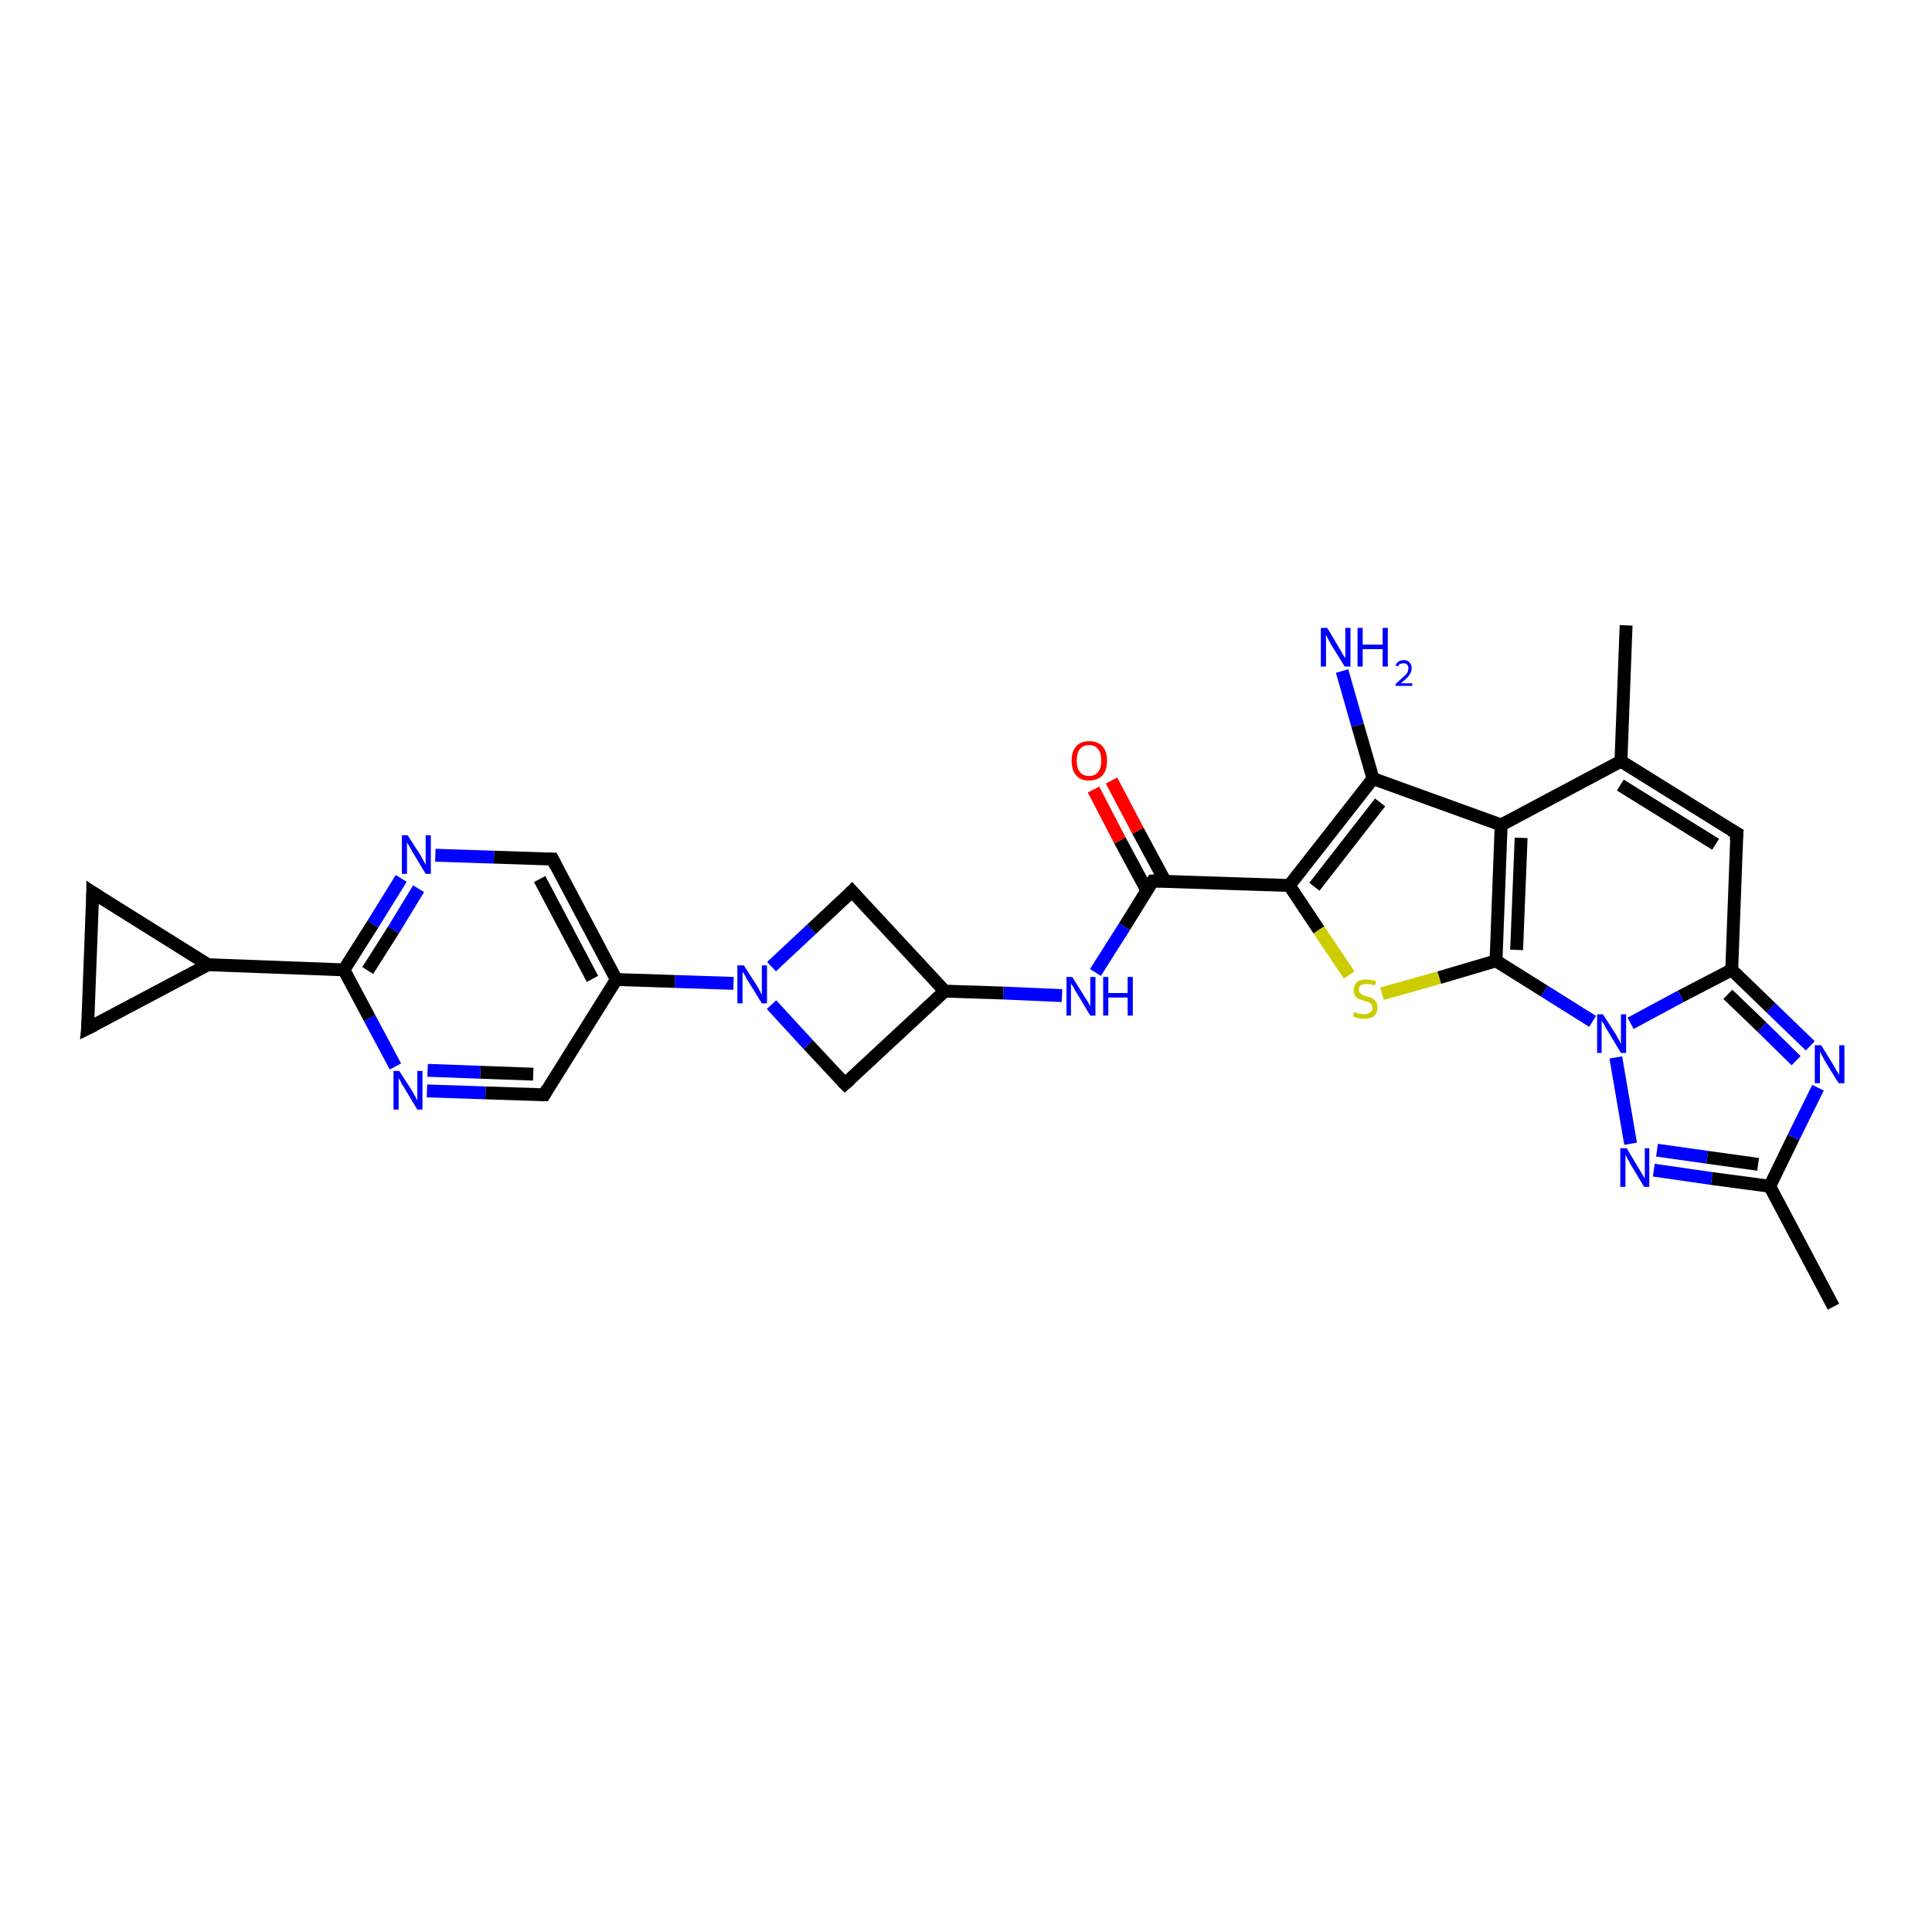 <?xml version='1.0' encoding='iso-8859-1'?>
<svg version='1.1' baseProfile='full'
              xmlns='http://www.w3.org/2000/svg'
                      xmlns:rdkit='http://www.rdkit.org/xml'
                      xmlns:xlink='http://www.w3.org/1999/xlink'
                  xml:space='preserve'
width='300px' height='300px' viewBox='0 0 300 300'>
<!-- END OF HEADER -->
<rect style='opacity:1.0;fill:#FFFFFF;stroke:none' width='300.0' height='300.0' x='0.0' y='0.0'> </rect>
<path class='bond-0 atom-0 atom-1' d='M 284.7,202.9 L 274.8,184.2' style='fill:none;fill-rule:evenodd;stroke:#000000;stroke-width:2.0px;stroke-linecap:butt;stroke-linejoin:miter;stroke-opacity:1' />
<path class='bond-1 atom-1 atom-2' d='M 274.8,184.2 L 278.5,176.6' style='fill:none;fill-rule:evenodd;stroke:#000000;stroke-width:2.0px;stroke-linecap:butt;stroke-linejoin:miter;stroke-opacity:1' />
<path class='bond-1 atom-1 atom-2' d='M 278.5,176.6 L 282.3,168.9' style='fill:none;fill-rule:evenodd;stroke:#0000FF;stroke-width:2.0px;stroke-linecap:butt;stroke-linejoin:miter;stroke-opacity:1' />
<path class='bond-2 atom-2 atom-3' d='M 281.1,162.4 L 275.0,156.5' style='fill:none;fill-rule:evenodd;stroke:#0000FF;stroke-width:2.0px;stroke-linecap:butt;stroke-linejoin:miter;stroke-opacity:1' />
<path class='bond-2 atom-2 atom-3' d='M 275.0,156.5 L 268.9,150.6' style='fill:none;fill-rule:evenodd;stroke:#000000;stroke-width:2.0px;stroke-linecap:butt;stroke-linejoin:miter;stroke-opacity:1' />
<path class='bond-2 atom-2 atom-3' d='M 278.9,164.7 L 273.6,159.5' style='fill:none;fill-rule:evenodd;stroke:#0000FF;stroke-width:2.0px;stroke-linecap:butt;stroke-linejoin:miter;stroke-opacity:1' />
<path class='bond-2 atom-2 atom-3' d='M 273.6,159.5 L 268.3,154.4' style='fill:none;fill-rule:evenodd;stroke:#000000;stroke-width:2.0px;stroke-linecap:butt;stroke-linejoin:miter;stroke-opacity:1' />
<path class='bond-3 atom-3 atom-4' d='M 268.9,150.6 L 269.7,129.4' style='fill:none;fill-rule:evenodd;stroke:#000000;stroke-width:2.0px;stroke-linecap:butt;stroke-linejoin:miter;stroke-opacity:1' />
<path class='bond-4 atom-4 atom-5' d='M 269.7,129.4 L 251.7,118.2' style='fill:none;fill-rule:evenodd;stroke:#000000;stroke-width:2.0px;stroke-linecap:butt;stroke-linejoin:miter;stroke-opacity:1' />
<path class='bond-4 atom-4 atom-5' d='M 266.4,131.1 L 251.6,121.9' style='fill:none;fill-rule:evenodd;stroke:#000000;stroke-width:2.0px;stroke-linecap:butt;stroke-linejoin:miter;stroke-opacity:1' />
<path class='bond-5 atom-5 atom-6' d='M 251.7,118.2 L 252.5,97.1' style='fill:none;fill-rule:evenodd;stroke:#000000;stroke-width:2.0px;stroke-linecap:butt;stroke-linejoin:miter;stroke-opacity:1' />
<path class='bond-6 atom-5 atom-7' d='M 251.7,118.2 L 233.1,128.1' style='fill:none;fill-rule:evenodd;stroke:#000000;stroke-width:2.0px;stroke-linecap:butt;stroke-linejoin:miter;stroke-opacity:1' />
<path class='bond-7 atom-7 atom-8' d='M 233.1,128.1 L 213.2,120.9' style='fill:none;fill-rule:evenodd;stroke:#000000;stroke-width:2.0px;stroke-linecap:butt;stroke-linejoin:miter;stroke-opacity:1' />
<path class='bond-8 atom-8 atom-9' d='M 213.2,120.9 L 210.8,112.6' style='fill:none;fill-rule:evenodd;stroke:#000000;stroke-width:2.0px;stroke-linecap:butt;stroke-linejoin:miter;stroke-opacity:1' />
<path class='bond-8 atom-8 atom-9' d='M 210.8,112.6 L 208.4,104.2' style='fill:none;fill-rule:evenodd;stroke:#0000FF;stroke-width:2.0px;stroke-linecap:butt;stroke-linejoin:miter;stroke-opacity:1' />
<path class='bond-9 atom-8 atom-10' d='M 213.2,120.9 L 200.2,137.5' style='fill:none;fill-rule:evenodd;stroke:#000000;stroke-width:2.0px;stroke-linecap:butt;stroke-linejoin:miter;stroke-opacity:1' />
<path class='bond-9 atom-8 atom-10' d='M 214.3,124.6 L 204.1,137.7' style='fill:none;fill-rule:evenodd;stroke:#000000;stroke-width:2.0px;stroke-linecap:butt;stroke-linejoin:miter;stroke-opacity:1' />
<path class='bond-10 atom-10 atom-11' d='M 200.2,137.5 L 204.8,144.4' style='fill:none;fill-rule:evenodd;stroke:#000000;stroke-width:2.0px;stroke-linecap:butt;stroke-linejoin:miter;stroke-opacity:1' />
<path class='bond-10 atom-10 atom-11' d='M 204.8,144.4 L 209.5,151.4' style='fill:none;fill-rule:evenodd;stroke:#CCCC00;stroke-width:2.0px;stroke-linecap:butt;stroke-linejoin:miter;stroke-opacity:1' />
<path class='bond-11 atom-11 atom-12' d='M 214.6,154.3 L 223.5,151.8' style='fill:none;fill-rule:evenodd;stroke:#CCCC00;stroke-width:2.0px;stroke-linecap:butt;stroke-linejoin:miter;stroke-opacity:1' />
<path class='bond-11 atom-11 atom-12' d='M 223.5,151.8 L 232.3,149.2' style='fill:none;fill-rule:evenodd;stroke:#000000;stroke-width:2.0px;stroke-linecap:butt;stroke-linejoin:miter;stroke-opacity:1' />
<path class='bond-12 atom-12 atom-13' d='M 232.3,149.2 L 239.8,153.9' style='fill:none;fill-rule:evenodd;stroke:#000000;stroke-width:2.0px;stroke-linecap:butt;stroke-linejoin:miter;stroke-opacity:1' />
<path class='bond-12 atom-12 atom-13' d='M 239.8,153.9 L 247.3,158.6' style='fill:none;fill-rule:evenodd;stroke:#0000FF;stroke-width:2.0px;stroke-linecap:butt;stroke-linejoin:miter;stroke-opacity:1' />
<path class='bond-13 atom-13 atom-14' d='M 250.9,164.2 L 253.2,177.6' style='fill:none;fill-rule:evenodd;stroke:#0000FF;stroke-width:2.0px;stroke-linecap:butt;stroke-linejoin:miter;stroke-opacity:1' />
<path class='bond-14 atom-10 atom-15' d='M 200.2,137.5 L 179.0,136.8' style='fill:none;fill-rule:evenodd;stroke:#000000;stroke-width:2.0px;stroke-linecap:butt;stroke-linejoin:miter;stroke-opacity:1' />
<path class='bond-15 atom-15 atom-16' d='M 180.9,136.8 L 176.7,129.0' style='fill:none;fill-rule:evenodd;stroke:#000000;stroke-width:2.0px;stroke-linecap:butt;stroke-linejoin:miter;stroke-opacity:1' />
<path class='bond-15 atom-15 atom-16' d='M 176.7,129.0 L 172.6,121.2' style='fill:none;fill-rule:evenodd;stroke:#FF0000;stroke-width:2.0px;stroke-linecap:butt;stroke-linejoin:miter;stroke-opacity:1' />
<path class='bond-15 atom-15 atom-16' d='M 178.1,138.3 L 173.9,130.5' style='fill:none;fill-rule:evenodd;stroke:#000000;stroke-width:2.0px;stroke-linecap:butt;stroke-linejoin:miter;stroke-opacity:1' />
<path class='bond-15 atom-15 atom-16' d='M 173.9,130.5 L 169.8,122.6' style='fill:none;fill-rule:evenodd;stroke:#FF0000;stroke-width:2.0px;stroke-linecap:butt;stroke-linejoin:miter;stroke-opacity:1' />
<path class='bond-16 atom-15 atom-17' d='M 179.0,136.8 L 174.6,143.9' style='fill:none;fill-rule:evenodd;stroke:#000000;stroke-width:2.0px;stroke-linecap:butt;stroke-linejoin:miter;stroke-opacity:1' />
<path class='bond-16 atom-15 atom-17' d='M 174.6,143.9 L 170.1,151.0' style='fill:none;fill-rule:evenodd;stroke:#0000FF;stroke-width:2.0px;stroke-linecap:butt;stroke-linejoin:miter;stroke-opacity:1' />
<path class='bond-17 atom-17 atom-18' d='M 164.9,154.6 L 155.8,154.2' style='fill:none;fill-rule:evenodd;stroke:#0000FF;stroke-width:2.0px;stroke-linecap:butt;stroke-linejoin:miter;stroke-opacity:1' />
<path class='bond-17 atom-17 atom-18' d='M 155.8,154.2 L 146.7,153.9' style='fill:none;fill-rule:evenodd;stroke:#000000;stroke-width:2.0px;stroke-linecap:butt;stroke-linejoin:miter;stroke-opacity:1' />
<path class='bond-18 atom-18 atom-19' d='M 146.7,153.9 L 132.3,138.4' style='fill:none;fill-rule:evenodd;stroke:#000000;stroke-width:2.0px;stroke-linecap:butt;stroke-linejoin:miter;stroke-opacity:1' />
<path class='bond-19 atom-19 atom-20' d='M 132.3,138.4 L 126.0,144.3' style='fill:none;fill-rule:evenodd;stroke:#000000;stroke-width:2.0px;stroke-linecap:butt;stroke-linejoin:miter;stroke-opacity:1' />
<path class='bond-19 atom-19 atom-20' d='M 126.0,144.3 L 119.8,150.1' style='fill:none;fill-rule:evenodd;stroke:#0000FF;stroke-width:2.0px;stroke-linecap:butt;stroke-linejoin:miter;stroke-opacity:1' />
<path class='bond-20 atom-20 atom-21' d='M 119.8,156.0 L 125.5,162.2' style='fill:none;fill-rule:evenodd;stroke:#0000FF;stroke-width:2.0px;stroke-linecap:butt;stroke-linejoin:miter;stroke-opacity:1' />
<path class='bond-20 atom-20 atom-21' d='M 125.5,162.2 L 131.2,168.3' style='fill:none;fill-rule:evenodd;stroke:#000000;stroke-width:2.0px;stroke-linecap:butt;stroke-linejoin:miter;stroke-opacity:1' />
<path class='bond-21 atom-20 atom-22' d='M 113.9,152.7 L 104.8,152.4' style='fill:none;fill-rule:evenodd;stroke:#0000FF;stroke-width:2.0px;stroke-linecap:butt;stroke-linejoin:miter;stroke-opacity:1' />
<path class='bond-21 atom-20 atom-22' d='M 104.8,152.4 L 95.7,152.1' style='fill:none;fill-rule:evenodd;stroke:#000000;stroke-width:2.0px;stroke-linecap:butt;stroke-linejoin:miter;stroke-opacity:1' />
<path class='bond-22 atom-22 atom-23' d='M 95.7,152.1 L 85.8,133.4' style='fill:none;fill-rule:evenodd;stroke:#000000;stroke-width:2.0px;stroke-linecap:butt;stroke-linejoin:miter;stroke-opacity:1' />
<path class='bond-22 atom-22 atom-23' d='M 92.0,152.0 L 83.8,136.5' style='fill:none;fill-rule:evenodd;stroke:#000000;stroke-width:2.0px;stroke-linecap:butt;stroke-linejoin:miter;stroke-opacity:1' />
<path class='bond-23 atom-23 atom-24' d='M 85.8,133.4 L 76.7,133.1' style='fill:none;fill-rule:evenodd;stroke:#000000;stroke-width:2.0px;stroke-linecap:butt;stroke-linejoin:miter;stroke-opacity:1' />
<path class='bond-23 atom-23 atom-24' d='M 76.7,133.1 L 67.6,132.8' style='fill:none;fill-rule:evenodd;stroke:#0000FF;stroke-width:2.0px;stroke-linecap:butt;stroke-linejoin:miter;stroke-opacity:1' />
<path class='bond-24 atom-24 atom-25' d='M 62.3,136.4 L 57.9,143.5' style='fill:none;fill-rule:evenodd;stroke:#0000FF;stroke-width:2.0px;stroke-linecap:butt;stroke-linejoin:miter;stroke-opacity:1' />
<path class='bond-24 atom-24 atom-25' d='M 57.9,143.5 L 53.4,150.6' style='fill:none;fill-rule:evenodd;stroke:#000000;stroke-width:2.0px;stroke-linecap:butt;stroke-linejoin:miter;stroke-opacity:1' />
<path class='bond-24 atom-24 atom-25' d='M 65.0,138.0 L 61.1,144.4' style='fill:none;fill-rule:evenodd;stroke:#0000FF;stroke-width:2.0px;stroke-linecap:butt;stroke-linejoin:miter;stroke-opacity:1' />
<path class='bond-24 atom-24 atom-25' d='M 61.1,144.4 L 57.1,150.7' style='fill:none;fill-rule:evenodd;stroke:#000000;stroke-width:2.0px;stroke-linecap:butt;stroke-linejoin:miter;stroke-opacity:1' />
<path class='bond-25 atom-25 atom-26' d='M 53.4,150.6 L 57.4,158.1' style='fill:none;fill-rule:evenodd;stroke:#000000;stroke-width:2.0px;stroke-linecap:butt;stroke-linejoin:miter;stroke-opacity:1' />
<path class='bond-25 atom-25 atom-26' d='M 57.4,158.1 L 61.4,165.6' style='fill:none;fill-rule:evenodd;stroke:#0000FF;stroke-width:2.0px;stroke-linecap:butt;stroke-linejoin:miter;stroke-opacity:1' />
<path class='bond-26 atom-26 atom-27' d='M 66.3,169.4 L 75.4,169.7' style='fill:none;fill-rule:evenodd;stroke:#0000FF;stroke-width:2.0px;stroke-linecap:butt;stroke-linejoin:miter;stroke-opacity:1' />
<path class='bond-26 atom-26 atom-27' d='M 75.4,169.7 L 84.5,170.0' style='fill:none;fill-rule:evenodd;stroke:#000000;stroke-width:2.0px;stroke-linecap:butt;stroke-linejoin:miter;stroke-opacity:1' />
<path class='bond-26 atom-26 atom-27' d='M 66.4,166.2 L 74.6,166.5' style='fill:none;fill-rule:evenodd;stroke:#0000FF;stroke-width:2.0px;stroke-linecap:butt;stroke-linejoin:miter;stroke-opacity:1' />
<path class='bond-26 atom-26 atom-27' d='M 74.6,166.5 L 82.8,166.8' style='fill:none;fill-rule:evenodd;stroke:#000000;stroke-width:2.0px;stroke-linecap:butt;stroke-linejoin:miter;stroke-opacity:1' />
<path class='bond-27 atom-25 atom-28' d='M 53.4,150.6 L 32.3,149.8' style='fill:none;fill-rule:evenodd;stroke:#000000;stroke-width:2.0px;stroke-linecap:butt;stroke-linejoin:miter;stroke-opacity:1' />
<path class='bond-28 atom-28 atom-29' d='M 32.3,149.8 L 13.6,159.7' style='fill:none;fill-rule:evenodd;stroke:#000000;stroke-width:2.0px;stroke-linecap:butt;stroke-linejoin:miter;stroke-opacity:1' />
<path class='bond-29 atom-29 atom-30' d='M 13.6,159.7 L 14.4,138.6' style='fill:none;fill-rule:evenodd;stroke:#000000;stroke-width:2.0px;stroke-linecap:butt;stroke-linejoin:miter;stroke-opacity:1' />
<path class='bond-30 atom-14 atom-1' d='M 256.8,181.7 L 265.8,183.0' style='fill:none;fill-rule:evenodd;stroke:#0000FF;stroke-width:2.0px;stroke-linecap:butt;stroke-linejoin:miter;stroke-opacity:1' />
<path class='bond-30 atom-14 atom-1' d='M 265.8,183.0 L 274.8,184.2' style='fill:none;fill-rule:evenodd;stroke:#000000;stroke-width:2.0px;stroke-linecap:butt;stroke-linejoin:miter;stroke-opacity:1' />
<path class='bond-30 atom-14 atom-1' d='M 257.3,178.6 L 265.1,179.7' style='fill:none;fill-rule:evenodd;stroke:#0000FF;stroke-width:2.0px;stroke-linecap:butt;stroke-linejoin:miter;stroke-opacity:1' />
<path class='bond-30 atom-14 atom-1' d='M 265.1,179.7 L 273.0,180.8' style='fill:none;fill-rule:evenodd;stroke:#000000;stroke-width:2.0px;stroke-linecap:butt;stroke-linejoin:miter;stroke-opacity:1' />
<path class='bond-31 atom-21 atom-18' d='M 131.2,168.3 L 146.7,153.9' style='fill:none;fill-rule:evenodd;stroke:#000000;stroke-width:2.0px;stroke-linecap:butt;stroke-linejoin:miter;stroke-opacity:1' />
<path class='bond-32 atom-27 atom-22' d='M 84.5,170.0 L 95.7,152.1' style='fill:none;fill-rule:evenodd;stroke:#000000;stroke-width:2.0px;stroke-linecap:butt;stroke-linejoin:miter;stroke-opacity:1' />
<path class='bond-33 atom-30 atom-28' d='M 14.4,138.6 L 32.3,149.8' style='fill:none;fill-rule:evenodd;stroke:#000000;stroke-width:2.0px;stroke-linecap:butt;stroke-linejoin:miter;stroke-opacity:1' />
<path class='bond-34 atom-13 atom-3' d='M 253.2,158.9 L 261.0,154.7' style='fill:none;fill-rule:evenodd;stroke:#0000FF;stroke-width:2.0px;stroke-linecap:butt;stroke-linejoin:miter;stroke-opacity:1' />
<path class='bond-34 atom-13 atom-3' d='M 261.0,154.7 L 268.9,150.6' style='fill:none;fill-rule:evenodd;stroke:#000000;stroke-width:2.0px;stroke-linecap:butt;stroke-linejoin:miter;stroke-opacity:1' />
<path class='bond-35 atom-12 atom-7' d='M 232.3,149.2 L 233.1,128.1' style='fill:none;fill-rule:evenodd;stroke:#000000;stroke-width:2.0px;stroke-linecap:butt;stroke-linejoin:miter;stroke-opacity:1' />
<path class='bond-35 atom-12 atom-7' d='M 235.5,147.5 L 236.2,130.1' style='fill:none;fill-rule:evenodd;stroke:#000000;stroke-width:2.0px;stroke-linecap:butt;stroke-linejoin:miter;stroke-opacity:1' />
<path d='M 269.6,130.5 L 269.7,129.4 L 268.8,128.9' style='fill:none;stroke:#000000;stroke-width:2.0px;stroke-linecap:butt;stroke-linejoin:miter;stroke-opacity:1;' />
<path d='M 180.1,136.8 L 179.0,136.8 L 178.8,137.1' style='fill:none;stroke:#000000;stroke-width:2.0px;stroke-linecap:butt;stroke-linejoin:miter;stroke-opacity:1;' />
<path d='M 133.0,139.2 L 132.3,138.4 L 132.0,138.7' style='fill:none;stroke:#000000;stroke-width:2.0px;stroke-linecap:butt;stroke-linejoin:miter;stroke-opacity:1;' />
<path d='M 130.9,168.0 L 131.2,168.3 L 132.0,167.6' style='fill:none;stroke:#000000;stroke-width:2.0px;stroke-linecap:butt;stroke-linejoin:miter;stroke-opacity:1;' />
<path d='M 86.3,134.4 L 85.8,133.4 L 85.3,133.4' style='fill:none;stroke:#000000;stroke-width:2.0px;stroke-linecap:butt;stroke-linejoin:miter;stroke-opacity:1;' />
<path d='M 84.0,170.0 L 84.5,170.0 L 85.0,169.1' style='fill:none;stroke:#000000;stroke-width:2.0px;stroke-linecap:butt;stroke-linejoin:miter;stroke-opacity:1;' />
<path d='M 14.6,159.2 L 13.6,159.7 L 13.7,158.7' style='fill:none;stroke:#000000;stroke-width:2.0px;stroke-linecap:butt;stroke-linejoin:miter;stroke-opacity:1;' />
<path d='M 14.4,139.7 L 14.4,138.6 L 15.3,139.2' style='fill:none;stroke:#000000;stroke-width:2.0px;stroke-linecap:butt;stroke-linejoin:miter;stroke-opacity:1;' />
<path class='atom-2' d='M 282.8 162.3
L 284.7 165.4
Q 284.9 165.7, 285.2 166.3
Q 285.6 166.9, 285.6 166.9
L 285.6 162.3
L 286.4 162.3
L 286.4 168.2
L 285.5 168.2
L 283.4 164.8
Q 283.2 164.4, 282.9 163.9
Q 282.7 163.4, 282.6 163.3
L 282.6 168.2
L 281.8 168.2
L 281.8 162.3
L 282.8 162.3
' fill='#0000FF'/>
<path class='atom-9' d='M 206.1 97.5
L 208.0 100.7
Q 208.2 101.0, 208.5 101.6
Q 208.9 102.2, 208.9 102.2
L 208.9 97.5
L 209.7 97.5
L 209.7 103.5
L 208.8 103.5
L 206.7 100.1
Q 206.5 99.7, 206.2 99.2
Q 206.0 98.7, 205.9 98.6
L 205.9 103.5
L 205.1 103.5
L 205.1 97.5
L 206.1 97.5
' fill='#0000FF'/>
<path class='atom-9' d='M 210.8 97.5
L 211.6 97.5
L 211.6 100.1
L 214.7 100.1
L 214.7 97.5
L 215.5 97.5
L 215.5 103.5
L 214.7 103.5
L 214.7 100.8
L 211.6 100.8
L 211.6 103.5
L 210.8 103.5
L 210.8 97.5
' fill='#0000FF'/>
<path class='atom-9' d='M 216.7 103.3
Q 216.8 103.0, 217.2 102.7
Q 217.5 102.5, 218.0 102.5
Q 218.6 102.5, 218.9 102.9
Q 219.2 103.2, 219.2 103.8
Q 219.2 104.3, 218.8 104.9
Q 218.4 105.4, 217.5 106.1
L 219.3 106.1
L 219.3 106.5
L 216.7 106.5
L 216.7 106.2
Q 217.4 105.6, 217.8 105.2
Q 218.3 104.8, 218.5 104.5
Q 218.7 104.1, 218.7 103.8
Q 218.7 103.4, 218.5 103.2
Q 218.3 103.0, 218.0 103.0
Q 217.7 103.0, 217.4 103.1
Q 217.2 103.2, 217.1 103.5
L 216.7 103.3
' fill='#0000FF'/>
<path class='atom-11' d='M 210.3 157.1
Q 210.4 157.1, 210.6 157.3
Q 210.9 157.4, 211.2 157.4
Q 211.5 157.5, 211.8 157.5
Q 212.4 157.5, 212.7 157.2
Q 213.1 157.0, 213.1 156.5
Q 213.1 156.2, 212.9 155.9
Q 212.7 155.7, 212.5 155.6
Q 212.2 155.5, 211.8 155.4
Q 211.3 155.2, 210.9 155.1
Q 210.6 154.9, 210.4 154.6
Q 210.2 154.3, 210.2 153.8
Q 210.2 153.0, 210.7 152.5
Q 211.2 152.1, 212.2 152.1
Q 212.9 152.1, 213.7 152.4
L 213.5 153.0
Q 212.8 152.8, 212.2 152.8
Q 211.7 152.8, 211.3 153.0
Q 211.0 153.2, 211.0 153.6
Q 211.0 154.0, 211.2 154.2
Q 211.4 154.4, 211.6 154.5
Q 211.8 154.6, 212.2 154.7
Q 212.8 154.9, 213.1 155.0
Q 213.4 155.2, 213.7 155.6
Q 213.9 155.9, 213.9 156.5
Q 213.9 157.3, 213.3 157.8
Q 212.8 158.2, 211.9 158.2
Q 211.3 158.2, 210.9 158.1
Q 210.5 158.0, 210.1 157.8
L 210.3 157.1
' fill='#CCCC00'/>
<path class='atom-13' d='M 248.9 157.5
L 250.9 160.6
Q 251.1 161.0, 251.4 161.5
Q 251.7 162.1, 251.7 162.1
L 251.7 157.5
L 252.5 157.5
L 252.5 163.5
L 251.7 163.5
L 249.6 160.0
Q 249.3 159.6, 249.1 159.1
Q 248.8 158.7, 248.7 158.5
L 248.7 163.5
L 248.0 163.5
L 248.0 157.5
L 248.9 157.5
' fill='#0000FF'/>
<path class='atom-14' d='M 252.6 178.3
L 254.5 181.5
Q 254.7 181.8, 255.0 182.3
Q 255.3 182.9, 255.4 182.9
L 255.4 178.3
L 256.1 178.3
L 256.1 184.3
L 255.3 184.3
L 253.2 180.8
Q 253.0 180.4, 252.7 179.9
Q 252.5 179.5, 252.4 179.3
L 252.4 184.3
L 251.6 184.3
L 251.6 178.3
L 252.6 178.3
' fill='#0000FF'/>
<path class='atom-16' d='M 166.4 118.1
Q 166.4 116.7, 167.1 115.9
Q 167.8 115.1, 169.1 115.1
Q 170.5 115.1, 171.2 115.9
Q 171.9 116.7, 171.9 118.1
Q 171.9 119.6, 171.2 120.4
Q 170.4 121.2, 169.1 121.2
Q 167.8 121.2, 167.1 120.4
Q 166.4 119.6, 166.4 118.1
M 169.1 120.5
Q 170.0 120.5, 170.5 119.9
Q 171.0 119.3, 171.0 118.1
Q 171.0 116.9, 170.5 116.3
Q 170.0 115.7, 169.1 115.7
Q 168.2 115.7, 167.7 116.3
Q 167.2 116.9, 167.2 118.1
Q 167.2 119.3, 167.7 119.9
Q 168.2 120.5, 169.1 120.5
' fill='#FF0000'/>
<path class='atom-17' d='M 166.5 151.7
L 168.5 154.9
Q 168.7 155.2, 169.0 155.7
Q 169.3 156.3, 169.3 156.3
L 169.3 151.7
L 170.1 151.7
L 170.1 157.7
L 169.3 157.7
L 167.2 154.2
Q 166.9 153.8, 166.7 153.3
Q 166.4 152.9, 166.3 152.7
L 166.3 157.7
L 165.6 157.7
L 165.6 151.7
L 166.5 151.7
' fill='#0000FF'/>
<path class='atom-17' d='M 171.3 151.7
L 172.1 151.7
L 172.1 154.2
L 175.1 154.2
L 175.1 151.7
L 175.9 151.7
L 175.9 157.7
L 175.1 157.7
L 175.1 154.9
L 172.1 154.9
L 172.1 157.7
L 171.3 157.7
L 171.3 151.7
' fill='#0000FF'/>
<path class='atom-20' d='M 115.5 149.9
L 117.5 153.0
Q 117.7 153.3, 118.0 153.9
Q 118.3 154.5, 118.3 154.5
L 118.3 149.9
L 119.1 149.9
L 119.1 155.8
L 118.3 155.8
L 116.2 152.4
Q 115.9 152.0, 115.7 151.5
Q 115.4 151.0, 115.3 150.9
L 115.3 155.8
L 114.5 155.8
L 114.5 149.9
L 115.5 149.9
' fill='#0000FF'/>
<path class='atom-24' d='M 63.3 129.7
L 65.3 132.8
Q 65.5 133.2, 65.8 133.7
Q 66.1 134.3, 66.1 134.3
L 66.1 129.7
L 66.9 129.7
L 66.9 135.7
L 66.1 135.7
L 64.0 132.2
Q 63.8 131.8, 63.5 131.3
Q 63.2 130.9, 63.2 130.7
L 63.2 135.7
L 62.4 135.7
L 62.4 129.7
L 63.3 129.7
' fill='#0000FF'/>
<path class='atom-26' d='M 62.0 166.3
L 64.0 169.4
Q 64.2 169.8, 64.5 170.3
Q 64.8 170.9, 64.8 170.9
L 64.8 166.3
L 65.6 166.3
L 65.6 172.3
L 64.8 172.3
L 62.7 168.8
Q 62.4 168.4, 62.2 167.9
Q 61.9 167.5, 61.9 167.3
L 61.9 172.3
L 61.1 172.3
L 61.1 166.3
L 62.0 166.3
' fill='#0000FF'/>
</svg>
